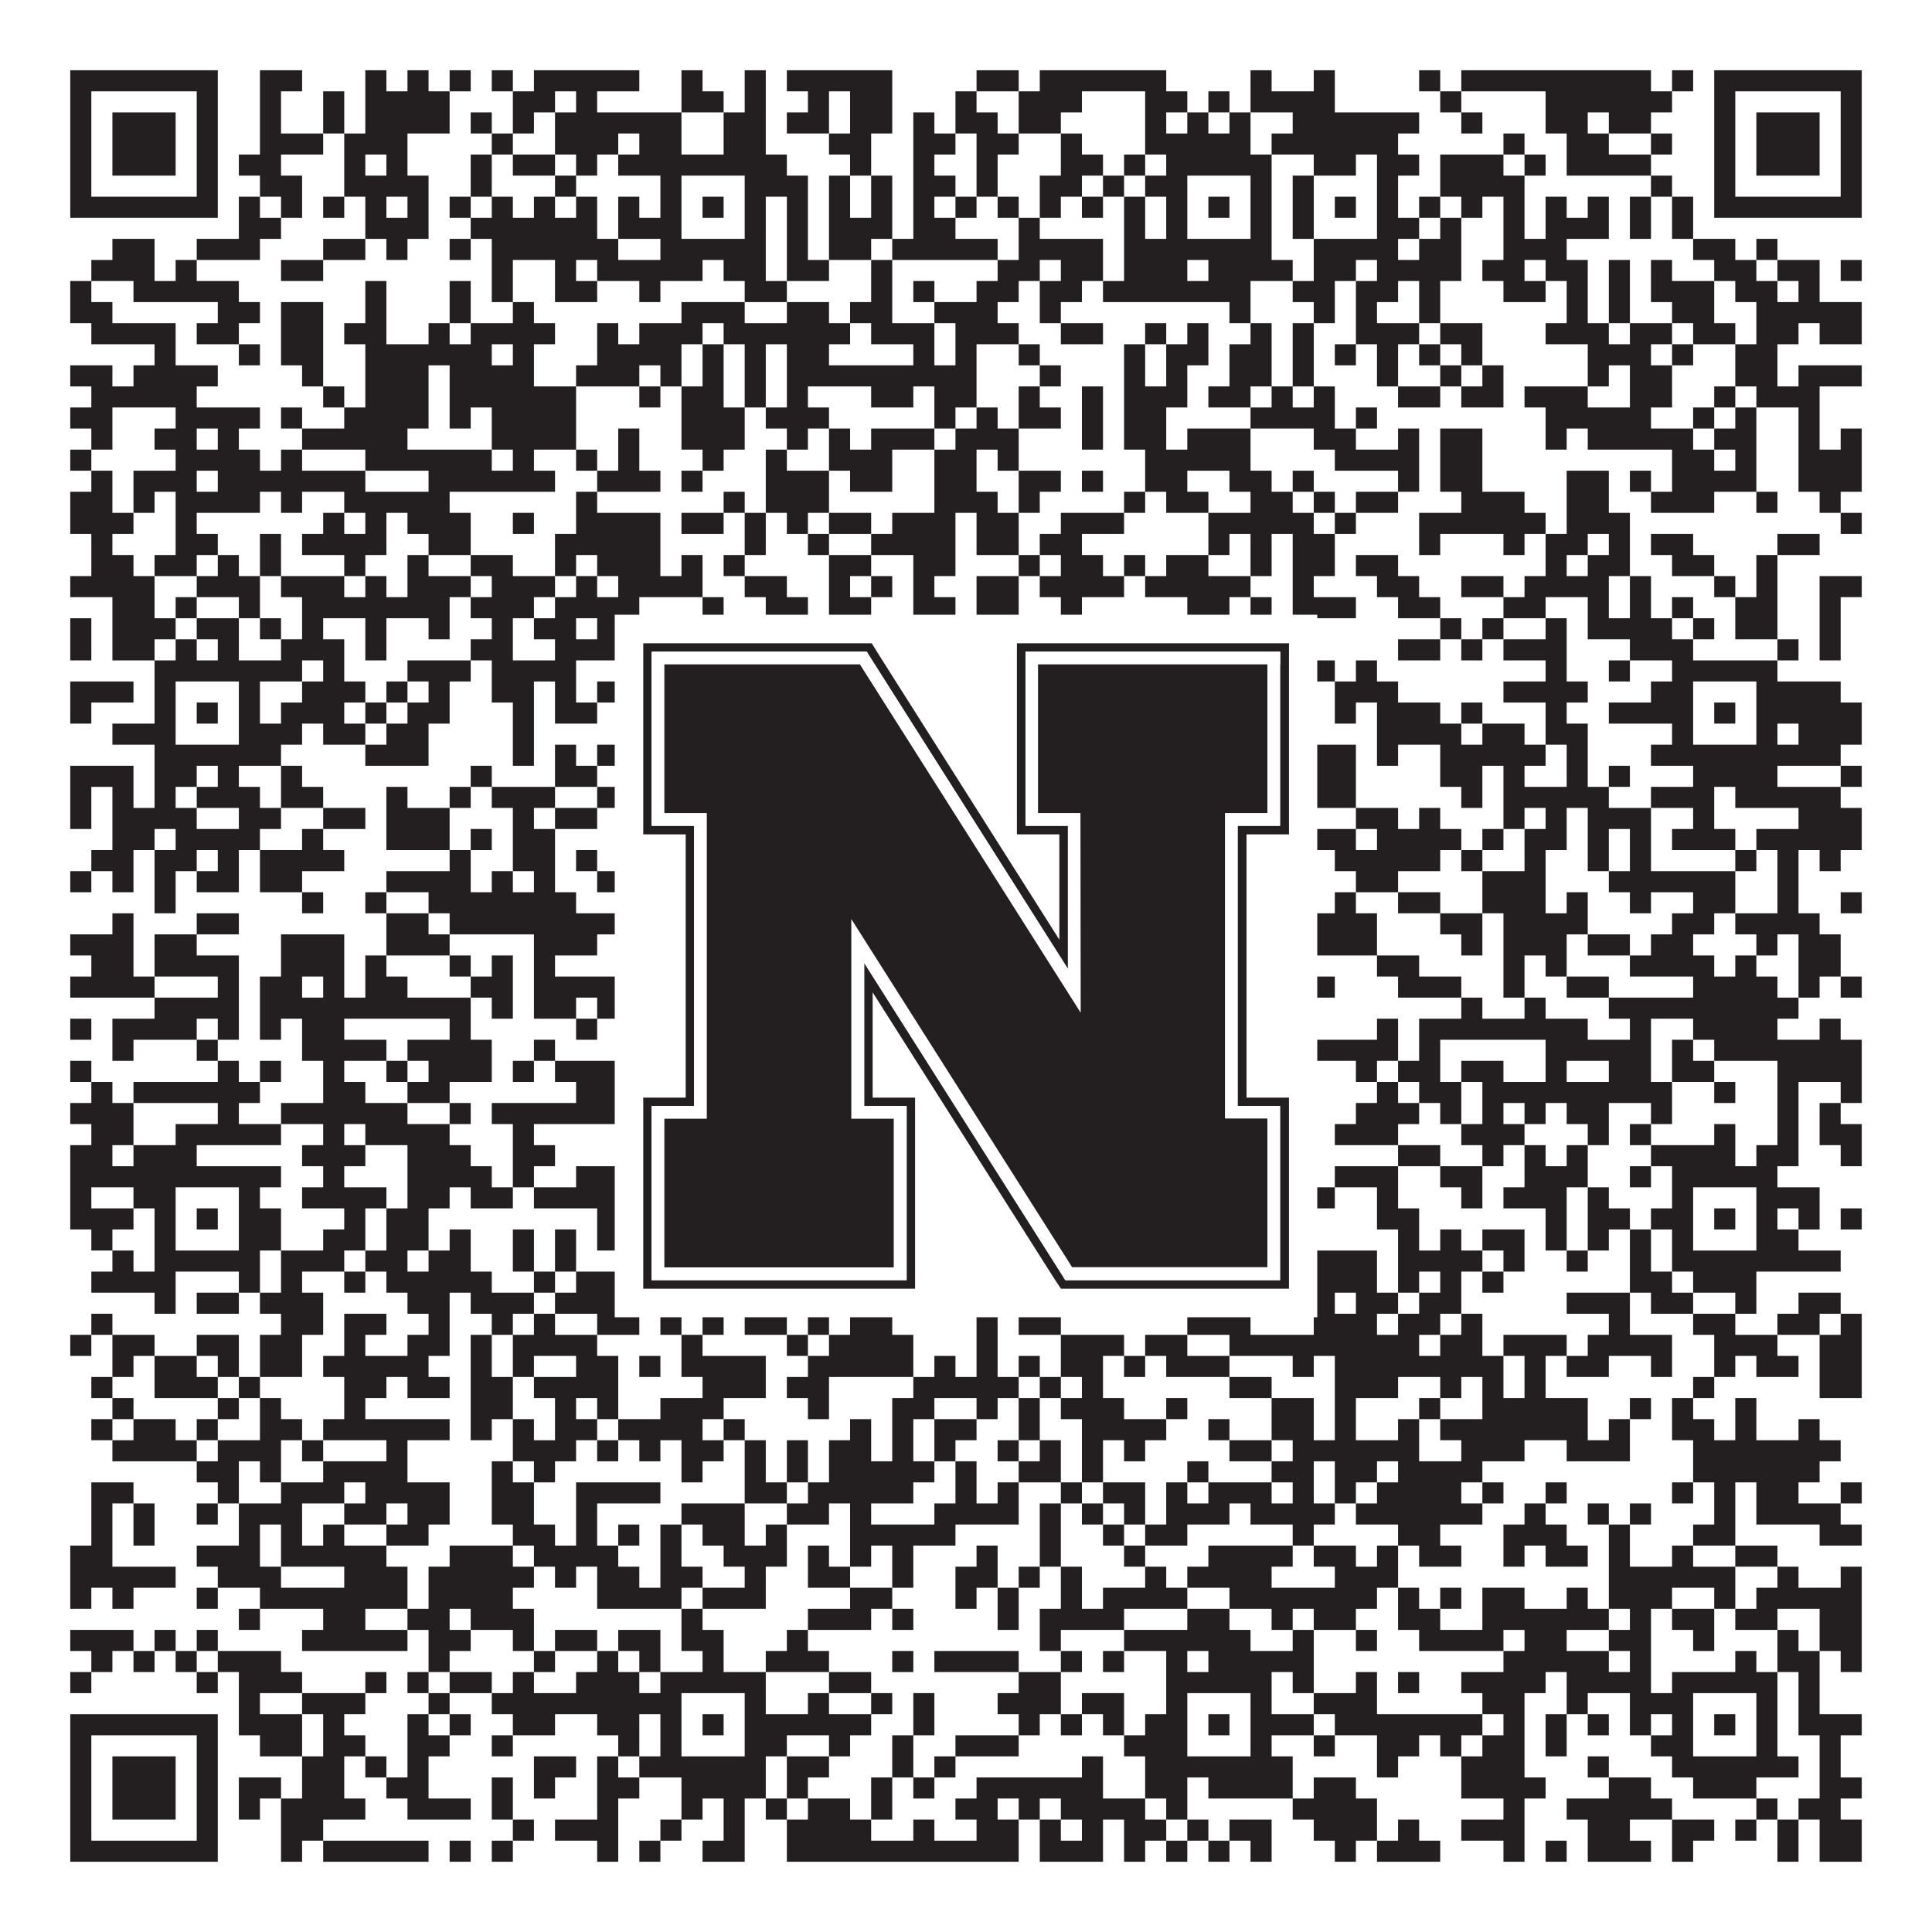 <?xml version="1.0"?>
<svg xmlns="http://www.w3.org/2000/svg" xmlns:xlink="http://www.w3.org/1999/xlink" version="1.1" width="1100px" height="1100px" viewBox="0 0 1100 1100"><rect x="0" y="0" width="1100" height="1100" fill="#ffffff" fill-opacity="1"/><path fill="#231f20" fill-opacity="1" d="M40,40L124,40L124,52L40,52ZM148,40L172,40L172,52L148,52ZM208,40L220,40L220,52L208,52ZM232,40L244,40L244,52L232,52ZM256,40L268,40L268,52L256,52ZM280,40L292,40L292,52L280,52ZM304,40L364,40L364,52L304,52ZM388,40L400,40L400,52L388,52ZM424,40L436,40L436,52L424,52ZM448,40L508,40L508,52L448,52ZM556,40L580,40L580,52L556,52ZM592,40L664,40L664,52L592,52ZM712,40L724,40L724,52L712,52ZM748,40L760,40L760,52L748,52ZM808,40L820,40L820,52L808,52ZM832,40L940,40L940,52L832,52ZM952,40L964,40L964,52L952,52ZM976,40L1060,40L1060,52L976,52ZM40,52L52,52L52,64L40,64ZM112,52L124,52L124,64L112,64ZM148,52L160,52L160,64L148,64ZM184,52L196,52L196,64L184,64ZM208,52L256,52L256,64L208,64ZM292,52L316,52L316,64L292,64ZM328,52L340,52L340,64L328,64ZM388,52L412,52L412,64L388,64ZM424,52L436,52L436,64L424,64ZM460,52L472,52L472,64L460,64ZM484,52L508,52L508,64L484,64ZM544,52L556,52L556,64L544,64ZM580,52L616,52L616,64L580,64ZM652,52L676,52L676,64L652,64ZM688,52L700,52L700,64L688,64ZM712,52L760,52L760,64L712,64ZM820,52L832,52L832,64L820,64ZM880,52L952,52L952,64L880,64ZM976,52L988,52L988,64L976,64ZM1048,52L1060,52L1060,64L1048,64ZM40,64L52,64L52,76L40,76ZM64,64L100,64L100,76L64,76ZM112,64L124,64L124,76L112,76ZM148,64L160,64L160,76L148,76ZM184,64L196,64L196,76L184,76ZM208,64L256,64L256,76L208,76ZM268,64L280,64L280,76L268,76ZM292,64L304,64L304,76L292,76ZM316,64L388,64L388,76L316,76ZM412,64L436,64L436,76L412,76ZM448,64L472,64L472,76L448,76ZM484,64L508,64L508,76L484,76ZM520,64L532,64L532,76L520,76ZM544,64L568,64L568,76L544,76ZM580,64L604,64L604,76L580,76ZM652,64L664,64L664,76L652,76ZM676,64L688,64L688,76L676,76ZM700,64L712,64L712,76L700,76ZM736,64L808,64L808,76L736,76ZM832,64L844,64L844,76L832,76ZM880,64L904,64L904,76L880,76ZM916,64L940,64L940,76L916,76ZM976,64L988,64L988,76L976,76ZM1000,64L1036,64L1036,76L1000,76ZM1048,64L1060,64L1060,76L1048,76ZM40,76L52,76L52,88L40,88ZM64,76L100,76L100,88L64,88ZM112,76L124,76L124,88L112,88ZM148,76L184,76L184,88L148,88ZM196,76L232,76L232,88L196,88ZM280,76L292,76L292,88L280,88ZM316,76L352,76L352,88L316,88ZM364,76L388,76L388,88L364,88ZM412,76L436,76L436,88L412,88ZM472,76L496,76L496,88L472,88ZM520,76L544,76L544,88L520,88ZM556,76L580,76L580,88L556,88ZM604,76L616,76L616,88L604,88ZM652,76L712,76L712,88L652,88ZM724,76L796,76L796,88L724,88ZM856,76L868,76L868,88L856,88ZM892,76L916,76L916,88L892,88ZM940,76L952,76L952,88L940,88ZM976,76L988,76L988,88L976,88ZM1000,76L1036,76L1036,88L1000,88ZM1048,76L1060,76L1060,88L1048,88ZM40,88L52,88L52,100L40,100ZM64,88L100,88L100,100L64,100ZM112,88L124,88L124,100L112,100ZM136,88L160,88L160,100L136,100ZM196,88L208,88L208,100L196,100ZM220,88L232,88L232,100L220,100ZM268,88L280,88L280,100L268,100ZM292,88L316,88L316,100L292,100ZM328,88L340,88L340,100L328,100ZM352,88L448,88L448,100L352,100ZM484,88L496,88L496,100L484,100ZM520,88L532,88L532,100L520,100ZM556,88L568,88L568,100L556,100ZM604,88L628,88L628,100L604,100ZM640,88L652,88L652,100L640,100ZM664,88L724,88L724,100L664,100ZM748,88L772,88L772,100L748,100ZM784,88L808,88L808,100L784,100ZM820,88L856,88L856,100L820,100ZM868,88L880,88L880,100L868,100ZM892,88L940,88L940,100L892,100ZM976,88L988,88L988,100L976,100ZM1000,88L1036,88L1036,100L1000,100ZM1048,88L1060,88L1060,100L1048,100ZM40,100L52,100L52,112L40,112ZM112,100L124,100L124,112L112,112ZM148,100L172,100L172,112L148,112ZM196,100L244,100L244,112L196,112ZM268,100L280,100L280,112L268,112ZM316,100L328,100L328,112L316,112ZM376,100L388,100L388,112L376,112ZM424,100L460,100L460,112L424,112ZM472,100L484,100L484,112L472,112ZM496,100L508,100L508,112L496,112ZM520,100L544,100L544,112L520,112ZM556,100L568,100L568,112L556,112ZM592,100L616,100L616,112L592,112ZM628,100L640,100L640,112L628,112ZM652,100L676,100L676,112L652,112ZM712,100L724,100L724,112L712,112ZM736,100L748,100L748,112L736,112ZM784,100L796,100L796,112L784,112ZM820,100L868,100L868,112L820,112ZM940,100L952,100L952,112L940,112ZM976,100L988,100L988,112L976,112ZM1048,100L1060,100L1060,112L1048,112ZM40,112L124,112L124,124L40,124ZM136,112L148,112L148,124L136,124ZM160,112L172,112L172,124L160,124ZM184,112L196,112L196,124L184,124ZM208,112L220,112L220,124L208,124ZM232,112L244,112L244,124L232,124ZM256,112L268,112L268,124L256,124ZM280,112L292,112L292,124L280,124ZM304,112L316,112L316,124L304,124ZM328,112L340,112L340,124L328,124ZM352,112L364,112L364,124L352,124ZM376,112L388,112L388,124L376,124ZM400,112L412,112L412,124L400,124ZM424,112L436,112L436,124L424,124ZM448,112L460,112L460,124L448,124ZM472,112L484,112L484,124L472,124ZM496,112L508,112L508,124L496,124ZM520,112L532,112L532,124L520,124ZM544,112L556,112L556,124L544,124ZM568,112L580,112L580,124L568,124ZM592,112L604,112L604,124L592,124ZM616,112L628,112L628,124L616,124ZM640,112L652,112L652,124L640,124ZM664,112L676,112L676,124L664,124ZM688,112L700,112L700,124L688,124ZM712,112L724,112L724,124L712,124ZM736,112L748,112L748,124L736,124ZM760,112L772,112L772,124L760,124ZM784,112L796,112L796,124L784,124ZM808,112L820,112L820,124L808,124ZM832,112L844,112L844,124L832,124ZM856,112L868,112L868,124L856,124ZM880,112L892,112L892,124L880,124ZM904,112L916,112L916,124L904,124ZM928,112L940,112L940,124L928,124ZM952,112L964,112L964,124L952,124ZM976,112L1060,112L1060,124L976,124ZM136,124L160,124L160,136L136,136ZM208,124L244,124L244,136L208,136ZM268,124L340,124L340,136L268,136ZM352,124L388,124L388,136L352,136ZM424,124L436,124L436,136L424,136ZM448,124L460,124L460,136L448,136ZM472,124L508,124L508,136L472,136ZM520,124L544,124L544,136L520,136ZM580,124L592,124L592,136L580,136ZM640,124L652,124L652,136L640,136ZM664,124L676,124L676,136L664,136ZM712,124L724,124L724,136L712,136ZM736,124L748,124L748,136L736,136ZM784,124L808,124L808,136L784,136ZM820,124L832,124L832,136L820,136ZM856,124L868,124L868,136L856,136ZM880,124L916,124L916,136L880,136ZM928,124L940,124L940,136L928,136ZM952,124L964,124L964,136L952,136ZM64,136L88,136L88,148L64,148ZM112,136L148,136L148,148L112,148ZM184,136L208,136L208,148L184,148ZM220,136L232,136L232,148L220,148ZM256,136L268,136L268,148L256,148ZM280,136L352,136L352,148L280,148ZM376,136L436,136L436,148L376,148ZM448,136L460,136L460,148L448,148ZM472,136L496,136L496,148L472,148ZM508,136L568,136L568,148L508,148ZM580,136L628,136L628,148L580,148ZM640,136L724,136L724,148L640,148ZM748,136L796,136L796,148L748,148ZM808,136L832,136L832,148L808,148ZM856,136L892,136L892,148L856,148ZM964,136L988,136L988,148L964,148ZM1000,136L1012,136L1012,148L1000,148ZM52,148L88,148L88,160L52,160ZM100,148L112,148L112,160L100,160ZM160,148L184,148L184,160L160,160ZM280,148L292,148L292,160L280,160ZM316,148L328,148L328,160L316,160ZM340,148L400,148L400,160L340,160ZM412,148L436,148L436,160L412,160ZM448,148L472,148L472,160L448,160ZM496,148L508,148L508,160L496,160ZM568,148L592,148L592,160L568,160ZM604,148L628,148L628,160L604,160ZM640,148L676,148L676,160L640,160ZM688,148L736,148L736,160L688,160ZM748,148L772,148L772,160L748,160ZM784,148L832,148L832,160L784,160ZM844,148L868,148L868,160L844,160ZM880,148L904,148L904,160L880,160ZM916,148L928,148L928,160L916,160ZM940,148L952,148L952,160L940,160ZM976,148L1000,148L1000,160L976,160ZM1012,148L1036,148L1036,160L1012,160ZM1048,148L1060,148L1060,160L1048,160ZM40,160L52,160L52,172L40,172ZM76,160L136,160L136,172L76,172ZM208,160L220,160L220,172L208,172ZM256,160L268,160L268,172L256,172ZM280,160L292,160L292,172L280,172ZM316,160L340,160L340,172L316,172ZM364,160L376,160L376,172L364,172ZM424,160L448,160L448,172L424,172ZM496,160L508,160L508,172L496,172ZM520,160L532,160L532,172L520,172ZM556,160L580,160L580,172L556,172ZM592,160L616,160L616,172L592,172ZM628,160L712,160L712,172L628,172ZM736,160L760,160L760,172L736,172ZM772,160L796,160L796,172L772,172ZM808,160L820,160L820,172L808,172ZM856,160L880,160L880,172L856,172ZM892,160L904,160L904,172L892,172ZM916,160L928,160L928,172L916,172ZM940,160L976,160L976,172L940,172ZM988,160L1012,160L1012,172L988,172ZM1024,160L1036,160L1036,172L1024,172ZM40,172L64,172L64,184L40,184ZM124,172L148,172L148,184L124,184ZM160,172L184,172L184,184L160,184ZM208,172L220,172L220,184L208,184ZM256,172L268,172L268,184L256,184ZM292,172L304,172L304,184L292,184ZM388,172L424,172L424,184L388,184ZM448,172L472,172L472,184L448,184ZM484,172L508,172L508,184L484,184ZM532,172L568,172L568,184L532,184ZM592,172L604,172L604,184L592,184ZM700,172L712,172L712,184L700,184ZM748,172L760,172L760,184L748,184ZM772,172L784,172L784,184L772,184ZM808,172L820,172L820,184L808,184ZM892,172L904,172L904,184L892,184ZM916,172L928,172L928,184L916,184ZM952,172L976,172L976,184L952,184ZM1000,172L1060,172L1060,184L1000,184ZM52,184L100,184L100,196L52,196ZM112,184L136,184L136,196L112,196ZM160,184L184,184L184,196L160,196ZM196,184L220,184L220,196L196,196ZM244,184L256,184L256,196L244,196ZM268,184L316,184L316,196L268,196ZM340,184L352,184L352,196L340,196ZM364,184L400,184L400,196L364,196ZM412,184L484,184L484,196L412,196ZM496,184L532,184L532,196L496,196ZM544,184L580,184L580,196L544,196ZM604,184L628,184L628,196L604,196ZM652,184L664,184L664,196L652,196ZM676,184L688,184L688,196L676,196ZM712,184L724,184L724,196L712,196ZM736,184L748,184L748,196L736,196ZM772,184L808,184L808,196L772,196ZM820,184L844,184L844,196L820,196ZM880,184L916,184L916,196L880,196ZM928,184L952,184L952,196L928,196ZM964,184L988,184L988,196L964,196ZM1000,184L1024,184L1024,196L1000,196ZM1036,184L1060,184L1060,196L1036,196ZM88,196L100,196L100,208L88,208ZM136,196L148,196L148,208L136,208ZM160,196L184,196L184,208L160,208ZM208,196L280,196L280,208L208,208ZM292,196L304,196L304,208L292,208ZM340,196L388,196L388,208L340,208ZM400,196L412,196L412,208L400,208ZM424,196L436,196L436,208L424,208ZM448,196L472,196L472,208L448,208ZM520,196L532,196L532,208L520,208ZM544,196L556,196L556,208L544,208ZM580,196L592,196L592,208L580,208ZM640,196L652,196L652,208L640,208ZM664,196L688,196L688,208L664,208ZM700,196L724,196L724,208L700,208ZM736,196L748,196L748,208L736,208ZM760,196L772,196L772,208L760,208ZM784,196L796,196L796,208L784,208ZM808,196L820,196L820,208L808,208ZM832,196L844,196L844,208L832,208ZM904,196L940,196L940,208L904,208ZM952,196L964,196L964,208L952,208ZM988,196L1012,196L1012,208L988,208ZM40,208L64,208L64,220L40,220ZM76,208L124,208L124,220L76,220ZM172,208L184,208L184,220L172,220ZM208,208L244,208L244,220L208,220ZM256,208L304,208L304,220L256,220ZM328,208L364,208L364,220L328,220ZM376,208L388,208L388,220L376,220ZM400,208L412,208L412,220L400,220ZM424,208L436,208L436,220L424,220ZM448,208L556,208L556,220L448,220ZM592,208L604,208L604,220L592,220ZM640,208L652,208L652,220L640,220ZM664,208L676,208L676,220L664,220ZM700,208L724,208L724,220L700,220ZM736,208L748,208L748,220L736,220ZM784,208L796,208L796,220L784,220ZM820,208L832,208L832,220L820,220ZM844,208L856,208L856,220L844,220ZM904,208L916,208L916,220L904,220ZM928,208L952,208L952,220L928,220ZM988,208L1012,208L1012,220L988,220ZM1024,208L1060,208L1060,220L1024,220ZM52,220L112,220L112,232L52,232ZM184,220L196,220L196,232L184,232ZM208,220L244,220L244,232L208,232ZM256,220L328,220L328,232L256,232ZM364,220L376,220L376,232L364,232ZM388,220L412,220L412,232L388,232ZM424,220L436,220L436,232L424,232ZM448,220L460,220L460,232L448,232ZM496,220L520,220L520,232L496,232ZM532,220L556,220L556,232L532,232ZM580,220L592,220L592,232L580,232ZM616,220L628,220L628,232L616,232ZM640,220L676,220L676,232L640,232ZM688,220L712,220L712,232L688,232ZM724,220L736,220L736,232L724,232ZM748,220L760,220L760,232L748,232ZM796,220L820,220L820,232L796,232ZM832,220L856,220L856,232L832,232ZM868,220L904,220L904,232L868,232ZM928,220L952,220L952,232L928,232ZM976,220L988,220L988,232L976,232ZM1000,220L1036,220L1036,232L1000,232ZM40,232L64,232L64,244L40,244ZM100,232L148,232L148,244L100,244ZM160,232L172,232L172,244L160,244ZM196,232L244,232L244,244L196,244ZM256,232L268,232L268,244L256,244ZM280,232L328,232L328,244L280,244ZM388,232L424,232L424,244L388,244ZM436,232L472,232L472,244L436,244ZM532,232L544,232L544,244L532,244ZM556,232L568,232L568,244L556,244ZM580,232L604,232L604,244L580,244ZM616,232L628,232L628,244L616,244ZM640,232L664,232L664,244L640,244ZM712,232L760,232L760,244L712,244ZM772,232L784,232L784,244L772,244ZM880,232L940,232L940,244L880,244ZM964,232L976,232L976,244L964,244ZM988,232L1000,232L1000,244L988,244ZM1024,232L1036,232L1036,244L1024,244ZM52,244L64,244L64,256L52,256ZM88,244L112,244L112,256L88,256ZM124,244L136,244L136,256L124,256ZM172,244L232,244L232,256L172,256ZM280,244L328,244L328,256L280,256ZM352,244L364,244L364,256L352,256ZM388,244L424,244L424,256L388,256ZM448,244L460,244L460,256L448,256ZM472,244L484,244L484,256L472,256ZM496,244L532,244L532,256L496,256ZM544,244L580,244L580,256L544,256ZM616,244L628,244L628,256L616,256ZM640,244L664,244L664,256L640,256ZM676,244L712,244L712,256L676,256ZM748,244L772,244L772,256L748,256ZM796,244L808,244L808,256L796,256ZM820,244L844,244L844,256L820,256ZM880,244L892,244L892,256L880,256ZM904,244L964,244L964,256L904,256ZM976,244L1000,244L1000,256L976,256ZM1024,244L1036,244L1036,256L1024,256ZM1048,244L1060,244L1060,256L1048,256ZM40,256L52,256L52,268L40,268ZM100,256L148,256L148,268L100,268ZM160,256L172,256L172,268L160,268ZM208,256L280,256L280,268L208,268ZM292,256L304,256L304,268L292,268ZM328,256L340,256L340,268L328,268ZM352,256L364,256L364,268L352,268ZM400,256L412,256L412,268L400,268ZM436,256L448,256L448,268L436,268ZM472,256L508,256L508,268L472,268ZM532,256L556,256L556,268L532,268ZM568,256L580,256L580,268L568,268ZM652,256L712,256L712,268L652,268ZM760,256L808,256L808,268L760,268ZM820,256L844,256L844,268L820,268ZM952,256L976,256L976,268L952,268ZM988,256L1000,256L1000,268L988,268ZM1024,256L1060,256L1060,268L1024,268ZM52,268L64,268L64,280L52,280ZM76,268L112,268L112,280L76,280ZM124,268L208,268L208,280L124,280ZM244,268L316,268L316,280L244,280ZM340,268L376,268L376,280L340,280ZM388,268L400,268L400,280L388,280ZM436,268L472,268L472,280L436,280ZM484,268L508,268L508,280L484,280ZM532,268L556,268L556,280L532,280ZM580,268L604,268L604,280L580,280ZM616,268L628,268L628,280L616,280ZM652,268L676,268L676,280L652,280ZM700,268L724,268L724,280L700,280ZM736,268L748,268L748,280L736,280ZM796,268L808,268L808,280L796,280ZM820,268L844,268L844,280L820,280ZM892,268L916,268L916,280L892,280ZM928,268L940,268L940,280L928,280ZM952,268L1000,268L1000,280L952,280ZM1024,268L1060,268L1060,280L1024,280ZM40,280L64,280L64,292L40,292ZM76,280L88,280L88,292L76,292ZM100,280L148,280L148,292L100,292ZM160,280L172,280L172,292L160,292ZM196,280L256,280L256,292L196,292ZM328,280L340,280L340,292L328,292ZM412,280L424,280L424,292L412,292ZM436,280L472,280L472,292L436,292ZM532,280L568,280L568,292L532,292ZM580,280L592,280L592,292L580,292ZM640,280L652,280L652,292L640,292ZM664,280L688,280L688,292L664,292ZM712,280L736,280L736,292L712,292ZM748,280L760,280L760,292L748,292ZM772,280L796,280L796,292L772,292ZM832,280L868,280L868,292L832,292ZM892,280L916,280L916,292L892,292ZM940,280L976,280L976,292L940,292ZM1000,280L1012,280L1012,292L1000,292ZM1036,280L1048,280L1048,292L1036,292ZM40,292L76,292L76,304L40,304ZM100,292L112,292L112,304L100,304ZM184,292L196,292L196,304L184,304ZM208,292L220,292L220,304L208,304ZM232,292L268,292L268,304L232,304ZM292,292L304,292L304,304L292,304ZM328,292L376,292L376,304L328,304ZM388,292L412,292L412,304L388,304ZM424,292L436,292L436,304L424,304ZM448,292L460,292L460,304L448,304ZM472,292L496,292L496,304L472,304ZM508,292L544,292L544,304L508,304ZM556,292L580,292L580,304L556,304ZM604,292L640,292L640,304L604,304ZM688,292L748,292L748,304L688,304ZM760,292L772,292L772,304L760,304ZM808,292L880,292L880,304L808,304ZM892,292L928,292L928,304L892,304ZM1048,292L1060,292L1060,304L1048,304ZM52,304L64,304L64,316L52,316ZM100,304L124,304L124,316L100,316ZM148,304L160,304L160,316L148,316ZM172,304L220,304L220,316L172,316ZM244,304L268,304L268,316L244,316ZM316,304L376,304L376,316L316,316ZM424,304L436,304L436,316L424,316ZM460,304L472,304L472,316L460,316ZM496,304L544,304L544,316L496,316ZM556,304L580,304L580,316L556,316ZM592,304L616,304L616,316L592,316ZM688,304L700,304L700,316L688,316ZM712,304L724,304L724,316L712,316ZM736,304L760,304L760,316L736,316ZM808,304L820,304L820,316L808,316ZM856,304L868,304L868,316L856,316ZM880,304L904,304L904,316L880,316ZM916,304L928,304L928,316L916,316ZM940,304L964,304L964,316L940,316ZM1012,304L1036,304L1036,316L1012,316ZM52,316L76,316L76,328L52,328ZM88,316L112,316L112,328L88,328ZM124,316L136,316L136,328L124,328ZM148,316L160,316L160,328L148,328ZM196,316L208,316L208,328L196,328ZM232,316L244,316L244,328L232,328ZM268,316L292,316L292,328L268,328ZM316,316L328,316L328,328L316,328ZM340,316L376,316L376,328L340,328ZM388,316L400,316L400,328L388,328ZM412,316L424,316L424,328L412,328ZM472,316L496,316L496,328L472,328ZM520,316L544,316L544,328L520,328ZM580,316L592,316L592,328L580,328ZM604,316L628,316L628,328L604,328ZM640,316L652,316L652,328L640,328ZM664,316L688,316L688,328L664,328ZM712,316L724,316L724,328L712,328ZM736,316L760,316L760,328L736,328ZM772,316L796,316L796,328L772,328ZM880,316L892,316L892,328L880,328ZM904,316L928,316L928,328L904,328ZM952,316L976,316L976,328L952,328ZM1000,316L1012,316L1012,328L1000,328ZM40,328L88,328L88,340L40,340ZM112,328L148,328L148,340L112,340ZM160,328L196,328L196,340L160,340ZM208,328L220,328L220,340L208,340ZM232,328L268,328L268,340L232,340ZM280,328L316,328L316,340L280,340ZM328,328L340,328L340,340L328,340ZM352,328L400,328L400,340L352,340ZM424,328L448,328L448,340L424,340ZM472,328L484,328L484,340L472,340ZM496,328L508,328L508,340L496,340ZM520,328L532,328L532,340L520,340ZM556,328L580,328L580,340L556,340ZM592,328L640,328L640,340L592,340ZM652,328L712,328L712,340L652,340ZM736,328L748,328L748,340L736,340ZM784,328L808,328L808,340L784,340ZM832,328L856,328L856,340L832,340ZM868,328L916,328L916,340L868,340ZM928,328L940,328L940,340L928,340ZM976,328L988,328L988,340L976,340ZM1000,328L1012,328L1012,340L1000,340ZM1036,328L1060,328L1060,340L1036,340ZM64,340L88,340L88,352L64,352ZM100,340L112,340L112,352L100,352ZM136,340L148,340L148,352L136,352ZM172,340L256,340L256,352L172,352ZM268,340L304,340L304,352L268,352ZM316,340L364,340L364,352L316,352ZM400,340L412,340L412,352L400,352ZM436,340L460,340L460,352L436,352ZM472,340L496,340L496,352L472,352ZM520,340L544,340L544,352L520,352ZM556,340L580,340L580,352L556,352ZM604,340L616,340L616,352L604,352ZM676,340L700,340L700,352L676,352ZM712,340L724,340L724,352L712,352ZM736,340L772,340L772,352L736,352ZM796,340L820,340L820,352L796,352ZM856,340L880,340L880,352L856,352ZM904,340L916,340L916,352L904,352ZM928,340L940,340L940,352L928,352ZM952,340L964,340L964,352L952,352ZM988,340L1012,340L1012,352L988,352ZM1036,340L1048,340L1048,352L1036,352ZM40,352L52,352L52,364L40,364ZM64,352L100,352L100,364L64,364ZM112,352L136,352L136,364L112,364ZM148,352L160,352L160,364L148,364ZM172,352L184,352L184,364L172,364ZM208,352L220,352L220,364L208,364ZM244,352L256,352L256,364L244,364ZM280,352L292,352L292,364L280,364ZM304,352L328,352L328,364L304,364ZM340,352L364,352L364,364L340,364ZM388,352L412,352L412,364L388,364ZM436,352L460,352L460,364L436,364ZM472,352L544,352L544,364L472,364ZM568,352L592,352L592,364L568,364ZM604,352L628,352L628,364L604,364ZM640,352L652,352L652,364L640,364ZM664,352L688,352L688,364L664,364ZM736,352L748,352L748,364L736,364ZM820,352L832,352L832,364L820,364ZM844,352L856,352L856,364L844,364ZM880,352L892,352L892,364L880,364ZM904,352L952,352L952,364L904,364ZM964,352L976,352L976,364L964,364ZM988,352L1012,352L1012,364L988,364ZM1036,352L1048,352L1048,364L1036,364ZM40,364L52,364L52,376L40,376ZM64,364L88,364L88,376L64,376ZM100,364L112,364L112,376L100,376ZM124,364L136,364L136,376L124,376ZM160,364L196,364L196,376L160,376ZM208,364L220,364L220,376L208,376ZM268,364L292,364L292,376L268,376ZM316,364L364,364L364,376L316,376ZM376,364L400,364L400,376L376,376ZM412,364L424,364L424,376L412,376ZM448,364L460,364L460,376L448,376ZM472,364L508,364L508,376L472,376ZM520,364L532,364L532,376L520,376ZM556,364L568,364L568,376L556,376ZM592,364L640,364L640,376L592,376ZM712,364L736,364L736,376L712,376ZM796,364L820,364L820,376L796,376ZM832,364L844,364L844,376L832,376ZM856,364L892,364L892,376L856,376ZM928,364L964,364L964,376L928,376ZM1012,364L1024,364L1024,376L1012,376ZM1036,364L1048,364L1048,376L1036,376ZM88,376L172,376L172,388L88,388ZM184,376L196,376L196,388L184,388ZM232,376L268,376L268,388L232,388ZM280,376L328,376L328,388L280,388ZM364,376L436,376L436,388L364,388ZM460,376L472,376L472,388L460,388ZM484,376L496,376L496,388L484,388ZM520,376L544,376L544,388L520,388ZM568,376L580,376L580,388L568,388ZM604,376L640,376L640,388L604,388ZM664,376L724,376L724,388L664,388ZM748,376L760,376L760,388L748,388ZM772,376L784,376L784,388L772,388ZM880,376L892,376L892,388L880,388ZM916,376L928,376L928,388L916,388ZM952,376L1012,376L1012,388L952,388ZM40,388L76,388L76,400L40,400ZM88,388L100,388L100,400L88,400ZM136,388L148,388L148,400L136,400ZM172,388L208,388L208,400L172,400ZM220,388L232,388L232,400L220,400ZM244,388L256,388L256,400L244,400ZM280,388L304,388L304,400L280,400ZM316,388L328,388L328,400L316,400ZM340,388L352,388L352,400L340,400ZM364,388L388,388L388,400L364,400ZM424,388L436,388L436,400L424,400ZM460,388L484,388L484,400L460,400ZM496,388L520,388L520,400L496,400ZM532,388L544,388L544,400L532,400ZM556,388L604,388L604,400L556,400ZM616,388L652,388L652,400L616,400ZM664,388L676,388L676,400L664,400ZM712,388L748,388L748,400L712,400ZM760,388L796,388L796,400L760,400ZM856,388L904,388L904,400L856,400ZM940,388L964,388L964,400L940,400ZM1000,388L1048,388L1048,400L1000,400ZM40,400L52,400L52,412L40,412ZM88,400L100,400L100,412L88,412ZM112,400L124,400L124,412L112,412ZM136,400L148,400L148,412L136,412ZM160,400L196,400L196,412L160,412ZM208,400L220,400L220,412L208,412ZM232,400L256,400L256,412L232,412ZM292,400L304,400L304,412L292,412ZM316,400L340,400L340,412L316,412ZM352,400L364,400L364,412L352,412ZM376,400L388,400L388,412L376,412ZM400,400L412,400L412,412L400,412ZM424,400L472,400L472,412L424,412ZM532,400L556,400L556,412L532,412ZM568,400L580,400L580,412L568,412ZM592,400L628,400L628,412L592,412ZM640,400L652,400L652,412L640,412ZM664,400L676,400L676,412L664,412ZM688,400L700,400L700,412L688,412ZM712,400L724,400L724,412L712,412ZM760,400L772,400L772,412L760,412ZM784,400L820,400L820,412L784,412ZM832,400L844,400L844,412L832,412ZM880,400L892,400L892,412L880,412ZM916,400L964,400L964,412L916,412ZM976,400L988,400L988,412L976,412ZM1000,400L1060,400L1060,412L1000,412ZM64,412L100,412L100,424L64,424ZM136,412L172,412L172,424L136,424ZM184,412L208,412L208,424L184,424ZM220,412L244,412L244,424L220,424ZM292,412L304,412L304,424L292,424ZM352,412L388,412L388,424L352,424ZM424,412L460,412L460,424L424,424ZM472,412L484,412L484,424L472,424ZM496,412L544,412L544,424L496,424ZM580,412L592,412L592,424L580,424ZM604,412L676,412L676,424L604,424ZM712,412L724,412L724,424L712,424ZM784,412L832,412L832,424L784,424ZM844,412L868,412L868,424L844,424ZM880,412L904,412L904,424L880,424ZM952,412L964,412L964,424L952,424ZM1000,412L1012,412L1012,424L1000,424ZM1024,412L1060,412L1060,424L1024,424ZM88,424L160,424L160,436L88,436ZM208,424L244,424L244,436L208,436ZM292,424L304,424L304,436L292,436ZM316,424L328,424L328,436L316,436ZM340,424L352,424L352,436L340,436ZM376,424L436,424L436,436L376,436ZM508,424L532,424L532,436L508,436ZM568,424L580,424L580,436L568,436ZM604,424L616,424L616,436L604,436ZM640,424L652,424L652,436L640,436ZM664,424L724,424L724,436L664,436ZM748,424L772,424L772,436L748,436ZM784,424L796,424L796,436L784,436ZM820,424L880,424L880,436L820,436ZM892,424L904,424L904,436L892,436ZM940,424L1048,424L1048,436L940,436ZM40,436L76,436L76,448L40,448ZM88,436L112,436L112,448L88,448ZM124,436L136,436L136,448L124,448ZM160,436L172,436L172,448L160,448ZM268,436L280,436L280,448L268,448ZM316,436L340,436L340,448L316,448ZM364,436L376,436L376,448L364,448ZM400,436L412,436L412,448L400,448ZM424,436L436,436L436,448L424,448ZM460,436L472,436L472,448L460,448ZM496,436L520,436L520,448L496,448ZM532,436L544,436L544,448L532,448ZM556,436L580,436L580,448L556,448ZM616,436L628,436L628,448L616,448ZM664,436L676,436L676,448L664,448ZM688,436L712,436L712,448L688,448ZM724,436L772,436L772,448L724,448ZM820,436L844,436L844,448L820,448ZM856,436L868,436L868,448L856,448ZM892,436L904,436L904,448L892,448ZM916,436L928,436L928,448L916,448ZM964,436L1012,436L1012,448L964,448ZM1048,436L1060,436L1060,448L1048,448ZM40,448L52,448L52,460L40,460ZM64,448L76,448L76,460L64,460ZM88,448L100,448L100,460L88,460ZM112,448L148,448L148,460L112,460ZM160,448L184,448L184,460L160,460ZM220,448L232,448L232,460L220,460ZM256,448L268,448L268,460L256,460ZM280,448L316,448L316,460L280,460ZM340,448L364,448L364,460L340,460ZM388,448L424,448L424,460L388,460ZM436,448L448,448L448,460L436,460ZM460,448L508,448L508,460L460,460ZM580,448L604,448L604,460L580,460ZM616,448L628,448L628,460L616,460ZM664,448L700,448L700,460L664,460ZM736,448L772,448L772,460L736,460ZM832,448L844,448L844,460L832,460ZM856,448L916,448L916,460L856,460ZM940,448L976,448L976,460L940,460ZM988,448L1048,448L1048,460L988,460ZM40,460L52,460L52,472L40,472ZM64,460L112,460L112,472L64,472ZM136,460L160,460L160,472L136,472ZM184,460L208,460L208,472L184,472ZM220,460L256,460L256,472L220,472ZM292,460L304,460L304,472L292,472ZM316,460L340,460L340,472L316,472ZM352,460L364,460L364,472L352,472ZM388,460L460,460L460,472L388,472ZM472,460L484,460L484,472L472,472ZM508,460L520,460L520,472L508,472ZM532,460L568,460L568,472L532,472ZM592,460L628,460L628,472L592,472ZM676,460L724,460L724,472L676,472ZM736,460L748,460L748,472L736,472ZM772,460L796,460L796,472L772,472ZM808,460L820,460L820,472L808,472ZM856,460L868,460L868,472L856,472ZM880,460L892,460L892,472L880,472ZM904,460L940,460L940,472L904,472ZM964,460L976,460L976,472L964,472ZM1024,460L1060,460L1060,472L1024,472ZM64,472L88,472L88,484L64,484ZM100,472L148,472L148,484L100,484ZM172,472L184,472L184,484L172,484ZM220,472L256,472L256,484L220,484ZM268,472L280,472L280,484L268,484ZM292,472L316,472L316,484L292,484ZM376,472L388,472L388,484L376,484ZM400,472L412,472L412,484L400,484ZM460,472L484,472L484,484L460,484ZM496,472L544,472L544,484L496,484ZM604,472L616,472L616,484L604,484ZM652,472L664,472L664,484L652,484ZM676,472L712,472L712,484L676,484ZM736,472L772,472L772,484L736,484ZM784,472L832,472L832,484L784,484ZM844,472L856,472L856,484L844,484ZM868,472L892,472L892,484L868,484ZM904,472L916,472L916,484L904,484ZM928,472L940,472L940,484L928,484ZM952,472L988,472L988,484L952,484ZM1000,472L1060,472L1060,484L1000,484ZM52,484L76,484L76,496L52,496ZM88,484L112,484L112,496L88,496ZM124,484L136,484L136,496L124,496ZM148,484L196,484L196,496L148,496ZM256,484L268,484L268,496L256,496ZM292,484L316,484L316,496L292,496ZM328,484L340,484L340,496L328,496ZM352,484L376,484L376,496L352,496ZM388,484L460,484L460,496L388,496ZM472,484L520,484L520,496L472,496ZM532,484L580,484L580,496L532,496ZM616,484L664,484L664,496L616,496ZM700,484L724,484L724,496L700,496ZM736,484L748,484L748,496L736,496ZM760,484L820,484L820,496L760,496ZM832,484L844,484L844,496L832,496ZM868,484L880,484L880,496L868,496ZM904,484L916,484L916,496L904,496ZM928,484L940,484L940,496L928,496ZM988,484L1000,484L1000,496L988,496ZM1012,484L1024,484L1024,496L1012,496ZM1036,484L1048,484L1048,496L1036,496ZM40,496L52,496L52,508L40,508ZM64,496L76,496L76,508L64,508ZM88,496L100,496L100,508L88,508ZM112,496L136,496L136,508L112,508ZM148,496L172,496L172,508L148,508ZM220,496L268,496L268,508L220,508ZM280,496L292,496L292,508L280,508ZM304,496L316,496L316,508L304,508ZM340,496L352,496L352,508L340,508ZM364,496L412,496L412,508L364,508ZM448,496L460,496L460,508L448,508ZM472,496L484,496L484,508L472,508ZM496,496L508,496L508,508L496,508ZM568,496L580,496L580,508L568,508ZM592,496L616,496L616,508L592,508ZM628,496L664,496L664,508L628,508ZM676,496L688,496L688,508L676,508ZM700,496L712,496L712,508L700,508ZM724,496L748,496L748,508L724,508ZM772,496L796,496L796,508L772,508ZM844,496L880,496L880,508L844,508ZM916,496L988,496L988,508L916,508ZM1012,496L1024,496L1024,508L1012,508ZM88,508L100,508L100,520L88,520ZM172,508L184,508L184,520L172,520ZM208,508L220,508L220,520L208,520ZM244,508L328,508L328,520L244,520ZM376,508L388,508L388,520L376,520ZM400,508L424,508L424,520L400,520ZM436,508L448,508L448,520L436,520ZM472,508L520,508L520,520L472,520ZM556,508L580,508L580,520L556,520ZM592,508L604,508L604,520L592,520ZM616,508L640,508L640,520L616,520ZM724,508L736,508L736,520L724,520ZM760,508L772,508L772,520L760,520ZM796,508L820,508L820,520L796,520ZM844,508L880,508L880,520L844,520ZM892,508L904,508L904,520L892,520ZM928,508L940,508L940,520L928,520ZM964,508L988,508L988,520L964,520ZM1012,508L1024,508L1024,520L1012,520ZM1048,508L1060,508L1060,520L1048,520ZM64,520L76,520L76,532L64,532ZM112,520L136,520L136,532L112,532ZM220,520L244,520L244,532L220,532ZM256,520L364,520L364,532L256,532ZM388,520L400,520L400,532L388,532ZM412,520L460,520L460,532L412,532ZM472,520L508,520L508,532L472,532ZM520,520L544,520L544,532L520,532ZM556,520L580,520L580,532L556,532ZM592,520L616,520L616,532L592,532ZM652,520L664,520L664,532L652,532ZM688,520L784,520L784,532L688,532ZM820,520L844,520L844,532L820,532ZM856,520L904,520L904,532L856,532ZM952,520L976,520L976,532L952,532ZM988,520L1036,520L1036,532L988,532ZM40,532L76,532L76,544L40,544ZM88,532L112,532L112,544L88,544ZM160,532L196,532L196,544L160,544ZM220,532L256,532L256,544L220,544ZM304,532L340,532L340,544L304,544ZM364,532L376,532L376,544L364,544ZM388,532L412,532L412,544L388,544ZM424,532L436,532L436,544L424,544ZM448,532L508,532L508,544L448,544ZM520,532L544,532L544,544L520,544ZM556,532L568,532L568,544L556,544ZM580,532L604,532L604,544L580,544ZM628,532L640,532L640,544L628,544ZM664,532L676,532L676,544L664,544ZM688,532L712,532L712,544L688,544ZM748,532L784,532L784,544L748,544ZM832,532L844,532L844,544L832,544ZM856,532L892,532L892,544L856,544ZM904,532L928,532L928,544L904,544ZM940,532L964,532L964,544L940,544ZM1000,532L1012,532L1012,544L1000,544ZM1024,532L1048,532L1048,544L1024,544ZM52,544L76,544L76,556L52,556ZM88,544L136,544L136,556L88,556ZM160,544L196,544L196,556L160,556ZM208,544L220,544L220,556L208,556ZM256,544L268,544L268,556L256,556ZM280,544L292,544L292,556L280,556ZM304,544L316,544L316,556L304,556ZM364,544L376,544L376,556L364,556ZM400,544L412,544L412,556L400,556ZM436,544L472,544L472,556L436,556ZM508,544L568,544L568,556L508,556ZM592,544L604,544L604,556L592,556ZM616,544L652,544L652,556L616,556ZM676,544L700,544L700,556L676,556ZM724,544L748,544L748,556L724,556ZM784,544L808,544L808,556L784,556ZM856,544L868,544L868,556L856,556ZM880,544L892,544L892,556L880,556ZM928,544L976,544L976,556L928,556ZM988,544L1000,544L1000,556L988,556ZM1024,544L1048,544L1048,556L1024,556ZM40,556L88,556L88,568L40,568ZM124,556L136,556L136,568L124,568ZM148,556L172,556L172,568L148,568ZM184,556L196,556L196,568L184,568ZM208,556L232,556L232,568L208,568ZM268,556L292,556L292,568L268,568ZM304,556L352,556L352,568L304,568ZM364,556L388,556L388,568L364,568ZM400,556L436,556L436,568L400,568ZM508,556L520,556L520,568L508,568ZM556,556L568,556L568,568L556,568ZM628,556L640,556L640,568L628,568ZM652,556L676,556L676,568L652,568ZM712,556L724,556L724,568L712,568ZM748,556L760,556L760,568L748,568ZM796,556L832,556L832,568L796,568ZM856,556L868,556L868,568L856,568ZM892,556L916,556L916,568L892,568ZM964,556L1012,556L1012,568L964,568ZM1024,556L1036,556L1036,568L1024,568ZM1048,556L1060,556L1060,568L1048,568ZM88,568L136,568L136,580L88,580ZM148,568L268,568L268,580L148,580ZM280,568L292,568L292,580L280,580ZM304,568L328,568L328,580L304,580ZM340,568L352,568L352,580L340,580ZM388,568L448,568L448,580L388,580ZM460,568L484,568L484,580L460,580ZM496,568L520,568L520,580L496,580ZM532,568L580,568L580,580L532,580ZM592,568L604,568L604,580L592,580ZM616,568L628,568L628,580L616,580ZM652,568L688,568L688,580L652,580ZM700,568L736,568L736,580L700,580ZM832,568L844,568L844,580L832,580ZM868,568L880,568L880,580L868,580ZM916,568L1024,568L1024,580L916,580ZM40,580L52,580L52,592L40,592ZM64,580L112,580L112,592L64,592ZM124,580L136,580L136,592L124,592ZM148,580L160,580L160,592L148,592ZM172,580L196,580L196,592L172,592ZM256,580L268,580L268,592L256,592ZM328,580L340,580L340,592L328,592ZM352,580L364,580L364,592L352,592ZM376,580L388,580L388,592L376,592ZM424,580L436,580L436,592L424,592ZM448,580L460,580L460,592L448,592ZM472,580L508,580L508,592L472,592ZM520,580L544,580L544,592L520,592ZM604,580L616,580L616,592L604,592ZM628,580L640,580L640,592L628,592ZM664,580L676,580L676,592L664,592ZM688,580L700,580L700,592L688,592ZM724,580L748,580L748,592L724,592ZM784,580L796,580L796,592L784,592ZM808,580L904,580L904,592L808,592ZM928,580L940,580L940,592L928,592ZM964,580L1012,580L1012,592L964,592ZM1036,580L1048,580L1048,592L1036,592ZM64,592L76,592L76,604L64,604ZM112,592L124,592L124,604L112,604ZM172,592L220,592L220,604L172,604ZM232,592L280,592L280,604L232,604ZM304,592L316,592L316,604L304,604ZM376,592L412,592L412,604L376,604ZM448,592L472,592L472,604L448,604ZM508,592L520,592L520,604L508,604ZM568,592L580,592L580,604L568,604ZM592,592L616,592L616,604L592,604ZM652,592L664,592L664,604L652,604ZM700,592L724,592L724,604L700,604ZM736,592L796,592L796,604L736,604ZM808,592L820,592L820,604L808,604ZM880,592L940,592L940,604L880,604ZM952,592L964,592L964,604L952,604ZM976,592L1060,592L1060,604L976,604ZM40,604L52,604L52,616L40,616ZM124,604L136,604L136,616L124,616ZM148,604L160,604L160,616L148,616ZM184,604L196,604L196,616L184,616ZM220,604L232,604L232,616L220,616ZM244,604L280,604L280,616L244,616ZM292,604L304,604L304,616L292,616ZM316,604L364,604L364,616L316,616ZM388,604L400,604L400,616L388,616ZM412,604L424,604L424,616L412,616ZM448,604L472,604L472,616L448,616ZM508,604L544,604L544,616L508,616ZM580,604L592,604L592,616L580,616ZM616,604L628,604L628,616L616,616ZM640,604L652,604L652,616L640,616ZM664,604L676,604L676,616L664,616ZM688,604L700,604L700,616L688,616ZM712,604L724,604L724,616L712,616ZM736,604L748,604L748,616L736,616ZM772,604L784,604L784,616L772,616ZM796,604L820,604L820,616L796,616ZM832,604L856,604L856,616L832,616ZM880,604L892,604L892,616L880,616ZM916,604L940,604L940,616L916,616ZM952,604L976,604L976,616L952,616ZM1012,604L1060,604L1060,616L1012,616ZM52,616L64,616L64,628L52,628ZM76,616L148,616L148,628L76,628ZM184,616L208,616L208,628L184,628ZM232,616L256,616L256,628L232,628ZM328,616L352,616L352,628L328,628ZM364,616L376,616L376,628L364,628ZM388,616L400,616L400,628L388,628ZM424,616L436,616L436,628L424,628ZM448,616L472,616L472,628L448,628ZM496,616L520,616L520,628L496,628ZM568,616L604,616L604,628L568,628ZM616,616L664,616L664,628L616,628ZM676,616L700,616L700,628L676,628ZM712,616L736,616L736,628L712,628ZM784,616L796,616L796,628L784,628ZM808,616L832,616L832,628L808,628ZM844,616L952,616L952,628L844,628ZM976,616L988,616L988,628L976,628ZM1012,616L1024,616L1024,628L1012,628ZM1048,616L1060,616L1060,628L1048,628ZM40,628L76,628L76,640L40,640ZM124,628L136,628L136,640L124,640ZM160,628L232,628L232,640L160,640ZM256,628L268,628L268,640L256,640ZM280,628L364,628L364,640L280,640ZM388,628L472,628L472,640L388,640ZM520,628L532,628L532,640L520,640ZM544,628L568,628L568,640L544,640ZM580,628L592,628L592,640L580,640ZM604,628L628,628L628,640L604,640ZM640,628L652,628L652,640L640,640ZM676,628L688,628L688,640L676,640ZM724,628L736,628L736,640L724,640ZM772,628L808,628L808,640L772,640ZM820,628L832,628L832,640L820,640ZM844,628L856,628L856,640L844,640ZM868,628L880,628L880,640L868,640ZM892,628L916,628L916,640L892,640ZM940,628L952,628L952,640L940,640ZM1012,628L1024,628L1024,640L1012,640ZM1036,628L1048,628L1048,640L1036,640ZM52,640L76,640L76,652L52,652ZM100,640L160,640L160,652L100,652ZM184,640L196,640L196,652L184,652ZM208,640L256,640L256,652L208,652ZM292,640L304,640L304,652L292,652ZM352,640L364,640L364,652L352,652ZM412,640L460,640L460,652L412,652ZM484,640L532,640L532,652L484,652ZM556,640L592,640L592,652L556,652ZM616,640L652,640L652,652L616,652ZM688,640L712,640L712,652L688,652ZM724,640L748,640L748,652L724,652ZM760,640L796,640L796,652L760,652ZM832,640L868,640L868,652L832,652ZM904,640L916,640L916,652L904,652ZM928,640L940,640L940,652L928,652ZM976,640L988,640L988,652L976,652ZM1012,640L1024,640L1024,652L1012,652ZM1036,640L1060,640L1060,652L1036,652ZM40,652L64,652L64,664L40,664ZM76,652L112,652L112,664L76,664ZM172,652L208,652L208,664L172,664ZM232,652L268,652L268,664L232,664ZM292,652L316,652L316,664L292,664ZM388,652L400,652L400,664L388,664ZM436,652L472,652L472,664L436,664ZM484,652L532,652L532,664L484,664ZM544,652L556,652L556,664L544,664ZM568,652L640,652L640,664L568,664ZM652,652L664,652L664,664L652,664ZM688,652L736,652L736,664L688,664ZM796,652L820,652L820,664L796,664ZM844,652L856,652L856,664L844,664ZM868,652L880,652L880,664L868,664ZM892,652L904,652L904,664L892,664ZM940,652L988,652L988,664L940,664ZM1000,652L1024,652L1024,664L1000,664ZM1048,652L1060,652L1060,664L1048,664ZM40,664L160,664L160,676L40,676ZM184,664L196,664L196,676L184,676ZM232,664L280,664L280,676L232,676ZM292,664L304,664L304,676L292,676ZM328,664L352,664L352,676L328,676ZM376,664L436,664L436,676L376,676ZM460,664L472,664L472,676L460,676ZM496,664L508,664L508,676L496,676ZM604,664L616,664L616,676L604,676ZM664,664L748,664L748,676L664,676ZM760,664L796,664L796,676L760,676ZM820,664L844,664L844,676L820,676ZM868,664L904,664L904,676L868,676ZM928,664L940,664L940,676L928,676ZM952,664L1012,664L1012,676L952,676ZM40,676L52,676L52,688L40,688ZM76,676L100,676L100,688L76,688ZM136,676L148,676L148,688L136,688ZM172,676L220,676L220,688L172,688ZM232,676L256,676L256,688L232,688ZM268,676L292,676L292,688L268,688ZM304,676L364,676L364,688L304,688ZM376,676L388,676L388,688L376,688ZM424,676L436,676L436,688L424,688ZM448,676L460,676L460,688L448,688ZM484,676L508,676L508,688L484,688ZM520,676L532,676L532,688L520,688ZM544,676L616,676L616,688L544,688ZM628,676L640,676L640,688L628,688ZM652,676L676,676L676,688L652,688ZM712,676L724,676L724,688L712,688ZM748,676L760,676L760,688L748,688ZM784,676L796,676L796,688L784,688ZM832,676L844,676L844,688L832,688ZM856,676L892,676L892,688L856,688ZM904,676L916,676L916,688L904,688ZM952,676L964,676L964,688L952,688ZM1000,676L1036,676L1036,688L1000,688ZM40,688L76,688L76,700L40,700ZM88,688L100,688L100,700L88,700ZM112,688L124,688L124,700L112,700ZM136,688L160,688L160,700L136,700ZM196,688L208,688L208,700L196,700ZM220,688L244,688L244,700L220,700ZM340,688L364,688L364,700L340,700ZM376,688L388,688L388,700L376,700ZM400,688L412,688L412,700L400,700ZM424,688L472,688L472,700L424,700ZM496,688L520,688L520,700L496,700ZM556,688L592,688L592,700L556,700ZM664,688L676,688L676,700L664,700ZM688,688L700,688L700,700L688,700ZM712,688L724,688L724,700L712,700ZM784,688L808,688L808,700L784,700ZM880,688L892,688L892,700L880,700ZM904,688L928,688L928,700L904,700ZM940,688L964,688L964,700L940,700ZM976,688L988,688L988,700L976,700ZM1000,688L1012,688L1012,700L1000,700ZM1024,688L1036,688L1036,700L1024,700ZM1048,688L1060,688L1060,700L1048,700ZM52,700L64,700L64,712L52,712ZM88,700L100,700L100,712L88,712ZM136,700L160,700L160,712L136,712ZM184,700L208,700L208,712L184,712ZM220,700L244,700L244,712L220,712ZM256,700L268,700L268,712L256,712ZM292,700L304,700L304,712L292,712ZM316,700L328,700L328,712L316,712ZM340,700L352,700L352,712L340,712ZM376,700L388,700L388,712L376,712ZM424,700L472,700L472,712L424,712ZM496,700L508,700L508,712L496,712ZM556,700L568,700L568,712L556,712ZM592,700L616,700L616,712L592,712ZM652,700L676,700L676,712L652,712ZM712,700L724,700L724,712L712,712ZM796,700L808,700L808,712L796,712ZM820,700L832,700L832,712L820,712ZM844,700L868,700L868,712L844,712ZM880,700L892,700L892,712L880,712ZM904,700L916,700L916,712L904,712ZM928,700L940,700L940,712L928,712ZM952,700L964,700L964,712L952,712ZM1000,700L1024,700L1024,712L1000,712ZM64,712L76,712L76,724L64,724ZM88,712L148,712L148,724L88,724ZM160,712L196,712L196,724L160,724ZM208,712L232,712L232,724L208,724ZM244,712L268,712L268,724L244,724ZM292,712L304,712L304,724L292,724ZM316,712L328,712L328,724L316,724ZM352,712L448,712L448,724L352,724ZM508,712L520,712L520,724L508,724ZM532,712L544,712L544,724L532,724ZM580,712L604,712L604,724L580,724ZM628,712L652,712L652,724L628,724ZM664,712L736,712L736,724L664,724ZM748,712L784,712L784,724L748,724ZM796,712L844,712L844,724L796,724ZM856,712L868,712L868,724L856,724ZM892,712L904,712L904,724L892,724ZM928,712L940,712L940,724L928,724ZM952,712L1048,712L1048,724L952,724ZM52,724L100,724L100,736L52,736ZM136,724L148,724L148,736L136,736ZM160,724L172,724L172,736L160,736ZM196,724L208,724L208,736L196,736ZM220,724L280,724L280,736L220,736ZM304,724L316,724L316,736L304,736ZM328,724L388,724L388,736L328,736ZM400,724L412,724L412,736L400,736ZM448,724L460,724L460,736L448,736ZM472,724L520,724L520,736L472,736ZM532,724L544,724L544,736L532,736ZM556,724L580,724L580,736L556,736ZM604,724L640,724L640,736L604,736ZM652,724L664,724L664,736L652,736ZM688,724L700,724L700,736L688,736ZM712,724L736,724L736,736L712,736ZM748,724L784,724L784,736L748,736ZM796,724L808,724L808,736L796,736ZM820,724L832,724L832,736L820,736ZM844,724L856,724L856,736L844,736ZM928,724L952,724L952,736L928,736ZM964,724L1000,724L1000,736L964,736ZM88,736L100,736L100,748L88,748ZM112,736L136,736L136,748L112,748ZM148,736L184,736L184,748L148,748ZM232,736L256,736L256,748L232,748ZM268,736L304,736L304,748L268,748ZM316,736L352,736L352,748L316,748ZM364,736L388,736L388,748L364,748ZM424,736L436,736L436,748L424,748ZM460,736L472,736L472,748L460,748ZM496,736L508,736L508,748L496,748ZM520,736L532,736L532,748L520,748ZM580,736L616,736L616,748L580,748ZM640,736L664,736L664,748L640,748ZM676,736L700,736L700,748L676,748ZM736,736L760,736L760,748L736,748ZM772,736L796,736L796,748L772,748ZM808,736L832,736L832,748L808,748ZM892,736L928,736L928,748L892,748ZM940,736L964,736L964,748L940,748ZM988,736L1000,736L1000,748L988,748ZM1024,736L1048,736L1048,748L1024,748ZM52,748L64,748L64,760L52,760ZM160,748L184,748L184,760L160,760ZM196,748L220,748L220,760L196,760ZM244,748L256,748L256,760L244,760ZM280,748L292,748L292,760L280,760ZM304,748L316,748L316,760L304,760ZM340,748L364,748L364,760L340,760ZM376,748L388,748L388,760L376,760ZM400,748L412,748L412,760L400,760ZM424,748L448,748L448,760L424,760ZM460,748L472,748L472,760L460,760ZM484,748L508,748L508,760L484,760ZM556,748L568,748L568,760L556,760ZM580,748L604,748L604,760L580,760ZM676,748L712,748L712,760L676,760ZM748,748L784,748L784,760L748,760ZM796,748L820,748L820,760L796,760ZM832,748L844,748L844,760L832,760ZM916,748L928,748L928,760L916,760ZM964,748L988,748L988,760L964,760ZM1012,748L1036,748L1036,760L1012,760ZM1048,748L1060,748L1060,760L1048,760ZM40,760L52,760L52,772L40,772ZM64,760L88,760L88,772L64,772ZM112,760L136,760L136,772L112,772ZM148,760L172,760L172,772L148,772ZM196,760L208,760L208,772L196,772ZM232,760L256,760L256,772L232,772ZM268,760L280,760L280,772L268,772ZM292,760L340,760L340,772L292,772ZM388,760L400,760L400,772L388,772ZM448,760L460,760L460,772L448,772ZM472,760L520,760L520,772L472,772ZM556,760L568,760L568,772L556,772ZM604,760L640,760L640,772L604,772ZM652,760L676,760L676,772L652,772ZM700,760L808,760L808,772L700,772ZM820,760L844,760L844,772L820,772ZM856,760L892,760L892,772L856,772ZM904,760L952,760L952,772L904,772ZM976,760L1012,760L1012,772L976,772ZM1036,760L1060,760L1060,772L1036,772ZM64,772L76,772L76,784L64,784ZM88,772L112,772L112,784L88,784ZM124,772L136,772L136,784L124,784ZM148,772L172,772L172,784L148,784ZM184,772L244,772L244,784L184,784ZM268,772L280,772L280,784L268,784ZM292,772L304,772L304,784L292,784ZM328,772L352,772L352,784L328,784ZM364,772L376,772L376,784L364,784ZM388,772L436,772L436,784L388,784ZM460,772L520,772L520,784L460,784ZM532,772L544,772L544,784L532,784ZM556,772L568,772L568,784L556,784ZM580,772L592,772L592,784L580,784ZM604,772L628,772L628,784L604,784ZM640,772L652,772L652,784L640,784ZM664,772L700,772L700,784L664,784ZM736,772L748,772L748,784L736,784ZM760,772L856,772L856,784L760,784ZM868,772L880,772L880,784L868,784ZM892,772L916,772L916,784L892,784ZM940,772L952,772L952,784L940,784ZM976,772L988,772L988,784L976,784ZM1000,772L1024,772L1024,784L1000,784ZM1036,772L1060,772L1060,784L1036,784ZM52,784L64,784L64,796L52,796ZM88,784L124,784L124,796L88,796ZM136,784L148,784L148,796L136,796ZM196,784L220,784L220,796L196,796ZM232,784L256,784L256,796L232,796ZM268,784L292,784L292,796L268,796ZM304,784L352,784L352,796L304,796ZM400,784L436,784L436,796L400,796ZM448,784L472,784L472,796L448,796ZM520,784L580,784L580,796L520,796ZM592,784L604,784L604,796L592,796ZM616,784L628,784L628,796L616,796ZM700,784L724,784L724,796L700,796ZM760,784L796,784L796,796L760,796ZM820,784L832,784L832,796L820,796ZM844,784L856,784L856,796L844,796ZM868,784L880,784L880,796L868,796ZM964,784L976,784L976,796L964,796ZM1036,784L1060,784L1060,796L1036,796ZM64,796L76,796L76,808L64,808ZM124,796L136,796L136,808L124,808ZM148,796L160,796L160,808L148,808ZM196,796L208,796L208,808L196,808ZM268,796L292,796L292,808L268,808ZM316,796L328,796L328,808L316,808ZM340,796L352,796L352,808L340,808ZM376,796L412,796L412,808L376,808ZM460,796L472,796L472,808L460,808ZM508,796L532,796L532,808L508,808ZM556,796L568,796L568,808L556,808ZM580,796L592,796L592,808L580,808ZM604,796L640,796L640,808L604,808ZM664,796L676,796L676,808L664,808ZM724,796L748,796L748,808L724,808ZM760,796L772,796L772,808L760,808ZM808,796L820,796L820,808L808,808ZM844,796L904,796L904,808L844,808ZM928,796L940,796L940,808L928,808ZM952,796L964,796L964,808L952,808ZM988,796L1000,796L1000,808L988,808ZM52,808L64,808L64,820L52,820ZM76,808L100,808L100,820L76,820ZM112,808L124,808L124,820L112,820ZM148,808L172,808L172,820L148,820ZM184,808L256,808L256,820L184,820ZM268,808L280,808L280,820L268,820ZM292,808L304,808L304,820L292,820ZM316,808L340,808L340,820L316,820ZM352,808L400,808L400,820L352,820ZM412,808L424,808L424,820L412,820ZM484,808L496,808L496,820L484,820ZM508,808L520,808L520,820L508,820ZM532,808L556,808L556,820L532,820ZM580,808L592,808L592,820L580,820ZM616,808L664,808L664,820L616,820ZM688,808L700,808L700,820L688,820ZM724,808L748,808L748,820L724,820ZM760,808L772,808L772,820L760,820ZM796,808L808,808L808,820L796,820ZM820,808L904,808L904,820L820,820ZM916,808L928,808L928,820L916,820ZM952,808L976,808L976,820L952,820ZM988,808L1000,808L1000,820L988,820ZM1024,808L1036,808L1036,820L1024,820ZM64,820L112,820L112,832L64,832ZM124,820L160,820L160,832L124,832ZM172,820L184,820L184,832L172,832ZM220,820L232,820L232,832L220,832ZM292,820L328,820L328,832L292,832ZM340,820L352,820L352,832L340,832ZM364,820L376,820L376,832L364,832ZM388,820L412,820L412,832L388,832ZM424,820L436,820L436,832L424,832ZM448,820L460,820L460,832L448,832ZM472,820L496,820L496,832L472,832ZM508,820L520,820L520,832L508,832ZM532,820L544,820L544,832L532,832ZM568,820L580,820L580,832L568,832ZM592,820L604,820L604,832L592,832ZM616,820L628,820L628,832L616,832ZM640,820L652,820L652,832L640,832ZM700,820L724,820L724,832L700,832ZM736,820L808,820L808,832L736,832ZM832,820L868,820L868,832L832,832ZM892,820L928,820L928,832L892,832ZM964,820L1048,820L1048,832L964,832ZM112,832L136,832L136,844L112,844ZM148,832L160,832L160,844L148,844ZM184,832L232,832L232,844L184,844ZM280,832L292,832L292,844L280,844ZM304,832L316,832L316,844L304,844ZM388,832L400,832L400,844L388,844ZM424,832L436,832L436,844L424,844ZM448,832L460,832L460,844L448,844ZM472,832L532,832L532,844L472,844ZM544,832L556,832L556,844L544,844ZM580,832L604,832L604,844L580,844ZM616,832L628,832L628,844L616,844ZM676,832L688,832L688,844L676,844ZM724,832L748,832L748,844L724,844ZM760,832L784,832L784,844L760,844ZM796,832L844,832L844,844L796,844ZM964,832L1036,832L1036,844L964,844ZM52,844L76,844L76,856L52,856ZM124,844L136,844L136,856L124,856ZM160,844L196,844L196,856L160,856ZM208,844L256,844L256,856L208,856ZM280,844L304,844L304,856L280,856ZM328,844L376,844L376,856L328,856ZM424,844L448,844L448,856L424,856ZM460,844L520,844L520,856L460,856ZM544,844L556,844L556,856L544,856ZM568,844L580,844L580,856L568,856ZM604,844L616,844L616,856L604,856ZM628,844L652,844L652,856L628,856ZM664,844L676,844L676,856L664,856ZM688,844L724,844L724,856L688,856ZM736,844L748,844L748,856L736,856ZM760,844L772,844L772,856L760,856ZM784,844L832,844L832,856L784,856ZM844,844L856,844L856,856L844,856ZM880,844L892,844L892,856L880,856ZM952,844L964,844L964,856L952,856ZM976,844L988,844L988,856L976,856ZM1000,844L1024,844L1024,856L1000,856ZM1048,844L1060,844L1060,856L1048,856ZM52,856L64,856L64,868L52,868ZM76,856L88,856L88,868L76,868ZM112,856L124,856L124,868L112,868ZM136,856L172,856L172,868L136,868ZM196,856L220,856L220,868L196,868ZM232,856L256,856L256,868L232,868ZM280,856L304,856L304,868L280,868ZM328,856L340,856L340,868L328,868ZM388,856L424,856L424,868L388,868ZM448,856L472,856L472,868L448,868ZM484,856L496,856L496,868L484,868ZM532,856L580,856L580,868L532,868ZM592,856L604,856L604,868L592,868ZM616,856L628,856L628,868L616,868ZM640,856L652,856L652,868L640,868ZM664,856L700,856L700,868L664,868ZM712,856L760,856L760,868L712,868ZM772,856L844,856L844,868L772,868ZM868,856L880,856L880,868L868,868ZM904,856L916,856L916,868L904,868ZM928,856L940,856L940,868L928,868ZM976,856L988,856L988,868L976,868ZM1000,856L1048,856L1048,868L1000,868ZM52,868L64,868L64,880L52,880ZM76,868L88,868L88,880L76,880ZM136,868L148,868L148,880L136,880ZM160,868L172,868L172,880L160,880ZM184,868L196,868L196,880L184,880ZM220,868L244,868L244,880L220,880ZM292,868L316,868L316,880L292,880ZM328,868L340,868L340,880L328,880ZM352,868L364,868L364,880L352,880ZM376,868L388,868L388,880L376,880ZM400,868L424,868L424,880L400,880ZM436,868L448,868L448,880L436,880ZM484,868L544,868L544,880L484,880ZM592,868L604,868L604,880L592,880ZM628,868L640,868L640,880L628,880ZM652,868L676,868L676,880L652,880ZM736,868L748,868L748,880L736,880ZM796,868L820,868L820,880L796,880ZM856,868L892,868L892,880L856,880ZM916,868L928,868L928,880L916,880ZM964,868L988,868L988,880L964,880ZM1036,868L1060,868L1060,880L1036,880ZM40,880L64,880L64,892L40,892ZM112,880L148,880L148,892L112,892ZM160,880L220,880L220,892L160,892ZM256,880L292,880L292,892L256,892ZM304,880L352,880L352,892L304,892ZM376,880L388,880L388,892L376,892ZM412,880L448,880L448,892L412,892ZM460,880L472,880L472,892L460,892ZM484,880L496,880L496,892L484,892ZM508,880L520,880L520,892L508,892ZM556,880L568,880L568,892L556,892ZM592,880L604,880L604,892L592,892ZM640,880L652,880L652,892L640,892ZM688,880L736,880L736,892L688,892ZM748,880L772,880L772,892L748,892ZM784,880L796,880L796,892L784,892ZM808,880L832,880L832,892L808,892ZM856,880L868,880L868,892L856,892ZM880,880L904,880L904,892L880,892ZM916,880L928,880L928,892L916,892ZM952,880L964,880L964,892L952,892ZM988,880L1012,880L1012,892L988,892ZM40,892L100,892L100,904L40,904ZM124,892L160,892L160,904L124,904ZM196,892L232,892L232,904L196,904ZM244,892L304,892L304,904L244,904ZM316,892L328,892L328,904L316,904ZM340,892L364,892L364,904L340,904ZM376,892L400,892L400,904L376,904ZM424,892L436,892L436,904L424,904ZM460,892L484,892L484,904L460,904ZM508,892L520,892L520,904L508,904ZM544,892L568,892L568,904L544,904ZM580,892L592,892L592,904L580,904ZM604,892L616,892L616,904L604,904ZM652,892L664,892L664,904L652,904ZM676,892L724,892L724,904L676,904ZM760,892L796,892L796,904L760,904ZM916,892L988,892L988,904L916,904ZM1012,892L1024,892L1024,904L1012,904ZM1048,892L1060,892L1060,904L1048,904ZM40,904L52,904L52,916L40,916ZM64,904L76,904L76,916L64,916ZM112,904L124,904L124,916L112,916ZM148,904L232,904L232,916L148,916ZM244,904L292,904L292,916L244,916ZM340,904L388,904L388,916L340,916ZM400,904L436,904L436,916L400,916ZM484,904L508,904L508,916L484,916ZM544,904L556,904L556,916L544,916ZM568,904L580,904L580,916L568,916ZM604,904L616,904L616,916L604,916ZM628,904L676,904L676,916L628,916ZM700,904L784,904L784,916L700,916ZM796,904L808,904L808,916L796,916ZM820,904L832,904L832,916L820,916ZM844,904L868,904L868,916L844,916ZM892,904L904,904L904,916L892,916ZM916,904L952,904L952,916L916,916ZM976,904L988,904L988,916L976,916ZM1000,904L1060,904L1060,916L1000,916ZM136,916L148,916L148,928L136,928ZM184,916L208,916L208,928L184,928ZM232,916L256,916L256,928L232,928ZM268,916L304,916L304,928L268,928ZM388,916L400,916L400,928L388,928ZM460,916L496,916L496,928L460,928ZM508,916L520,916L520,928L508,928ZM568,916L580,916L580,928L568,928ZM592,916L640,916L640,928L592,928ZM676,916L700,916L700,928L676,928ZM724,916L736,916L736,928L724,928ZM748,916L772,916L772,928L748,928ZM796,916L820,916L820,928L796,928ZM844,916L916,916L916,928L844,928ZM928,916L940,916L940,928L928,928ZM952,916L976,916L976,928L952,928ZM988,916L1012,916L1012,928L988,928ZM1036,916L1060,916L1060,928L1036,928ZM40,928L76,928L76,940L40,940ZM88,928L100,928L100,940L88,940ZM112,928L124,928L124,940L112,940ZM172,928L232,928L232,940L172,940ZM244,928L268,928L268,940L244,940ZM292,928L304,928L304,940L292,940ZM316,928L340,928L340,940L316,940ZM352,928L376,928L376,940L352,940ZM388,928L412,928L412,940L388,940ZM448,928L460,928L460,940L448,940ZM592,928L604,928L604,940L592,940ZM640,928L712,928L712,940L640,940ZM736,928L748,928L748,940L736,940ZM772,928L784,928L784,940L772,940ZM808,928L856,928L856,940L808,940ZM868,928L892,928L892,940L868,940ZM916,928L940,928L940,940L916,940ZM964,928L976,928L976,940L964,940ZM1012,928L1024,928L1024,940L1012,940ZM1036,928L1060,928L1060,940L1036,940ZM52,940L64,940L64,952L52,952ZM76,940L88,940L88,952L76,952ZM100,940L112,940L112,952L100,952ZM124,940L160,940L160,952L124,952ZM244,940L256,940L256,952L244,952ZM304,940L316,940L316,952L304,952ZM340,940L352,940L352,952L340,952ZM364,940L376,940L376,952L364,952ZM400,940L412,940L412,952L400,952ZM436,940L472,940L472,952L436,952ZM508,940L520,940L520,952L508,952ZM532,940L580,940L580,952L532,952ZM604,940L616,940L616,952L604,952ZM628,940L640,940L640,952L628,952ZM664,940L676,940L676,952L664,952ZM688,940L748,940L748,952L688,952ZM856,940L916,940L916,952L856,952ZM928,940L940,940L940,952L928,952ZM988,940L1000,940L1000,952L988,952ZM1012,940L1036,940L1036,952L1012,952ZM1048,940L1060,940L1060,952L1048,952ZM40,952L52,952L52,964L40,964ZM112,952L124,952L124,964L112,964ZM136,952L172,952L172,964L136,964ZM208,952L220,952L220,964L208,964ZM232,952L244,952L244,964L232,964ZM256,952L280,952L280,964L256,964ZM292,952L304,952L304,964L292,964ZM328,952L364,952L364,964L328,964ZM376,952L436,952L436,964L376,964ZM472,952L496,952L496,964L472,964ZM580,952L604,952L604,964L580,964ZM664,952L724,952L724,964L664,964ZM736,952L748,952L748,964L736,964ZM772,952L784,952L784,964L772,964ZM796,952L808,952L808,964L796,964ZM832,952L880,952L880,964L832,964ZM892,952L940,952L940,964L892,964ZM952,952L1012,952L1012,964L952,964ZM1024,952L1036,952L1036,964L1024,964ZM136,964L148,964L148,976L136,976ZM172,964L208,964L208,976L172,976ZM244,964L256,964L256,976L244,976ZM280,964L388,964L388,976L280,976ZM424,964L436,964L436,976L424,976ZM460,964L472,964L472,976L460,976ZM496,964L508,964L508,976L496,976ZM520,964L532,964L532,976L520,976ZM568,964L604,964L604,976L568,976ZM616,964L640,964L640,976L616,976ZM664,964L676,964L676,976L664,976ZM712,964L724,964L724,976L712,976ZM748,964L784,964L784,976L748,976ZM844,964L868,964L868,976L844,976ZM892,964L904,964L904,976L892,976ZM928,964L964,964L964,976L928,976ZM1000,964L1012,964L1012,976L1000,976ZM1024,964L1036,964L1036,976L1024,976ZM40,976L124,976L124,988L40,988ZM136,976L172,976L172,988L136,988ZM184,976L196,976L196,988L184,988ZM232,976L244,976L244,988L232,988ZM256,976L268,976L268,988L256,988ZM292,976L316,976L316,988L292,988ZM340,976L364,976L364,988L340,988ZM376,976L388,976L388,988L376,988ZM400,976L412,976L412,988L400,988ZM424,976L496,976L496,988L424,988ZM520,976L532,976L532,988L520,988ZM580,976L592,976L592,988L580,988ZM604,976L616,976L616,988L604,988ZM628,976L640,976L640,988L628,988ZM652,976L676,976L676,988L652,988ZM688,976L700,976L700,988L688,988ZM712,976L748,976L748,988L712,988ZM760,976L844,976L844,988L760,988ZM856,976L868,976L868,988L856,988ZM880,976L892,976L892,988L880,988ZM904,976L916,976L916,988L904,988ZM928,976L940,976L940,988L928,988ZM952,976L964,976L964,988L952,988ZM976,976L988,976L988,988L976,988ZM1000,976L1012,976L1012,988L1000,988ZM1024,976L1060,976L1060,988L1024,988ZM40,988L52,988L52,1000L40,1000ZM112,988L124,988L124,1000L112,1000ZM148,988L172,988L172,1000L148,1000ZM184,988L208,988L208,1000L184,1000ZM232,988L256,988L256,1000L232,1000ZM280,988L292,988L292,1000L280,1000ZM352,988L364,988L364,1000L352,1000ZM376,988L388,988L388,1000L376,1000ZM424,988L448,988L448,1000L424,1000ZM472,988L484,988L484,1000L472,1000ZM508,988L520,988L520,1000L508,1000ZM544,988L580,988L580,1000L544,1000ZM640,988L676,988L676,1000L640,1000ZM712,988L724,988L724,1000L712,1000ZM748,988L760,988L760,1000L748,1000ZM784,988L808,988L808,1000L784,1000ZM820,988L832,988L832,1000L820,1000ZM844,988L868,988L868,1000L844,1000ZM880,988L892,988L892,1000L880,1000ZM940,988L964,988L964,1000L940,1000ZM1000,988L1012,988L1012,1000L1000,1000ZM1036,988L1048,988L1048,1000L1036,1000ZM40,1000L52,1000L52,1012L40,1012ZM64,1000L100,1000L100,1012L64,1012ZM112,1000L124,1000L124,1012L112,1012ZM172,1000L196,1000L196,1012L172,1012ZM208,1000L220,1000L220,1012L208,1012ZM232,1000L244,1000L244,1012L232,1012ZM304,1000L328,1000L328,1012L304,1012ZM340,1000L352,1000L352,1012L340,1012ZM364,1000L436,1000L436,1012L364,1012ZM448,1000L472,1000L472,1012L448,1012ZM508,1000L520,1000L520,1012L508,1012ZM532,1000L544,1000L544,1012L532,1012ZM616,1000L628,1000L628,1012L616,1012ZM652,1000L736,1000L736,1012L652,1012ZM784,1000L796,1000L796,1012L784,1012ZM832,1000L868,1000L868,1012L832,1012ZM904,1000L916,1000L916,1012L904,1012ZM952,1000L1024,1000L1024,1012L952,1012ZM1036,1000L1048,1000L1048,1012L1036,1012ZM40,1012L52,1012L52,1024L40,1024ZM64,1012L100,1012L100,1024L64,1024ZM112,1012L124,1012L124,1024L112,1024ZM136,1012L160,1012L160,1024L136,1024ZM172,1012L196,1012L196,1024L172,1024ZM220,1012L244,1012L244,1024L220,1024ZM280,1012L292,1012L292,1024L280,1024ZM304,1012L316,1012L316,1024L304,1024ZM340,1012L364,1012L364,1024L340,1024ZM388,1012L436,1012L436,1024L388,1024ZM448,1012L460,1012L460,1024L448,1024ZM496,1012L508,1012L508,1024L496,1024ZM520,1012L532,1012L532,1024L520,1024ZM556,1012L628,1012L628,1024L556,1024ZM652,1012L676,1012L676,1024L652,1024ZM688,1012L736,1012L736,1024L688,1024ZM748,1012L772,1012L772,1024L748,1024ZM832,1012L880,1012L880,1024L832,1024ZM916,1012L940,1012L940,1024L916,1024ZM964,1012L1000,1012L1000,1024L964,1024ZM1036,1012L1060,1012L1060,1024L1036,1024ZM40,1024L52,1024L52,1036L40,1036ZM64,1024L100,1024L100,1036L64,1036ZM112,1024L124,1024L124,1036L112,1036ZM136,1024L148,1024L148,1036L136,1036ZM160,1024L208,1024L208,1036L160,1036ZM232,1024L268,1024L268,1036L232,1036ZM280,1024L292,1024L292,1036L280,1036ZM340,1024L352,1024L352,1036L340,1036ZM388,1024L400,1024L400,1036L388,1036ZM412,1024L424,1024L424,1036L412,1036ZM436,1024L448,1024L448,1036L436,1036ZM460,1024L484,1024L484,1036L460,1036ZM496,1024L508,1024L508,1036L496,1036ZM544,1024L568,1024L568,1036L544,1036ZM580,1024L592,1024L592,1036L580,1036ZM604,1024L652,1024L652,1036L604,1036ZM664,1024L676,1024L676,1036L664,1036ZM736,1024L784,1024L784,1036L736,1036ZM856,1024L868,1024L868,1036L856,1036ZM892,1024L952,1024L952,1036L892,1036ZM1000,1024L1012,1024L1012,1036L1000,1036ZM1024,1024L1048,1024L1048,1036L1024,1036ZM40,1036L52,1036L52,1048L40,1048ZM112,1036L124,1036L124,1048L112,1048ZM160,1036L184,1036L184,1048L160,1048ZM292,1036L304,1036L304,1048L292,1048ZM316,1036L352,1036L352,1048L316,1048ZM376,1036L388,1036L388,1048L376,1048ZM412,1036L424,1036L424,1048L412,1048ZM448,1036L496,1036L496,1048L448,1048ZM520,1036L532,1036L532,1048L520,1048ZM556,1036L580,1036L580,1048L556,1048ZM592,1036L604,1036L604,1048L592,1048ZM616,1036L628,1036L628,1048L616,1048ZM640,1036L664,1036L664,1048L640,1048ZM676,1036L688,1036L688,1048L676,1048ZM700,1036L724,1036L724,1048L700,1048ZM748,1036L784,1036L784,1048L748,1048ZM796,1036L808,1036L808,1048L796,1048ZM832,1036L868,1036L868,1048L832,1048ZM904,1036L928,1036L928,1048L904,1048ZM952,1036L976,1036L976,1048L952,1048ZM988,1036L1000,1036L1000,1048L988,1048ZM1012,1036L1024,1036L1024,1048L1012,1048ZM1036,1036L1060,1036L1060,1048L1036,1048ZM40,1048L124,1048L124,1060L40,1060ZM160,1048L172,1048L172,1060L160,1060ZM184,1048L244,1048L244,1060L184,1060ZM256,1048L268,1048L268,1060L256,1060ZM280,1048L292,1048L292,1060L280,1060ZM340,1048L352,1048L352,1060L340,1060ZM364,1048L376,1048L376,1060L364,1060ZM400,1048L424,1048L424,1060L400,1060ZM448,1048L580,1048L580,1060L448,1060ZM592,1048L628,1048L628,1060L592,1060ZM640,1048L652,1048L652,1060L640,1060ZM664,1048L676,1048L676,1060L664,1060ZM688,1048L700,1048L700,1060L688,1060ZM712,1048L724,1048L724,1060L712,1060ZM760,1048L772,1048L772,1060L760,1060ZM784,1048L820,1048L820,1060L784,1060ZM856,1048L868,1048L868,1060L856,1060ZM880,1048L892,1048L892,1060L880,1060ZM904,1048L940,1048L940,1060L904,1060ZM952,1048L964,1048L964,1060L952,1060ZM1012,1048L1024,1048L1024,1060L1012,1060ZM1036,1048L1060,1048L1060,1060L1036,1060Z"/>
<svg x="350" y="350" width="400" height="400" version="1.1" xmlns="http://www.w3.org/2000/svg" xmlns:xlink="http://www.w3.org/1999/xlink"
	 viewBox="0 0 302.9 302.9" style="enable-background:new 0 0 302.9 302.9;" xml:space="preserve">
<style type="text/css">
	.st0{fill:#FFFFFF;}
	.st1{fill:#231F20;}
</style>
<g>
	<rect class="st0" width="302.9" height="302.9"/>
</g>
<g>
	<g>
		<path class="st1" d="M281.4,12.3h-108v82.4h18.3v45.4L113.4,16.5l-2.6-4.2H12.3v82.4h18.3v113.5H12.3v82.4h117.2v-82.4h-18.3
			v-45.4l78.4,123.6l2.8,4.2h98.3v-82.4h-18.3V94.7h18.3V12.3H281.4L281.4,12.3z M286.9,21.4V91h-18.3v120.8h18.3v75.1h-92.6
			l-1.6-2.6l-85.1-134.2v61.7h18.3v75.1H15.9v-75.1h18.3V91H15.9V15.9h92.7l1.7,2.6l85.1,134.2V91h-18.3V15.9h109.9V21.4L286.9,21.4
			z"/>
		<path class="st0" d="M281.4,15.9H177.1V91h18.3v61.7L110.2,18.5l-1.5-2.6H15.9V91h18.3v120.8H15.9v75.1h109.9v-75.1h-18.3v-61.7
			l85.1,134.2l1.6,2.6h92.6v-75.1h-18.3V91h18.3V15.9H281.4z M120.3,217.4L120.3,217.4v64.1H21.4v-64.1h18.3V85.5H21.4V21.4h84.2
			l95.2,150.1V85.5h-18.3V21.4h98.9v64.1h-18.3v131.8h18.3v64.1h-84.2L102,131.3v86.1C102,217.4,120.3,217.4,120.3,217.4z"/>
	</g>
	<path class="st1" d="M200.9,171.6L200.9,171.6L105.7,21.4H21.4v64.1h18.3v131.8H21.4v64.1h98.9v-64.1H102v-86.1l95.2,150.1h84.2
		v-64.1h-18.3V85.5h18.3V21.4h-98.9v64.1h18.3L200.9,171.6L200.9,171.6z"/>
</g>
</svg>
</svg>
